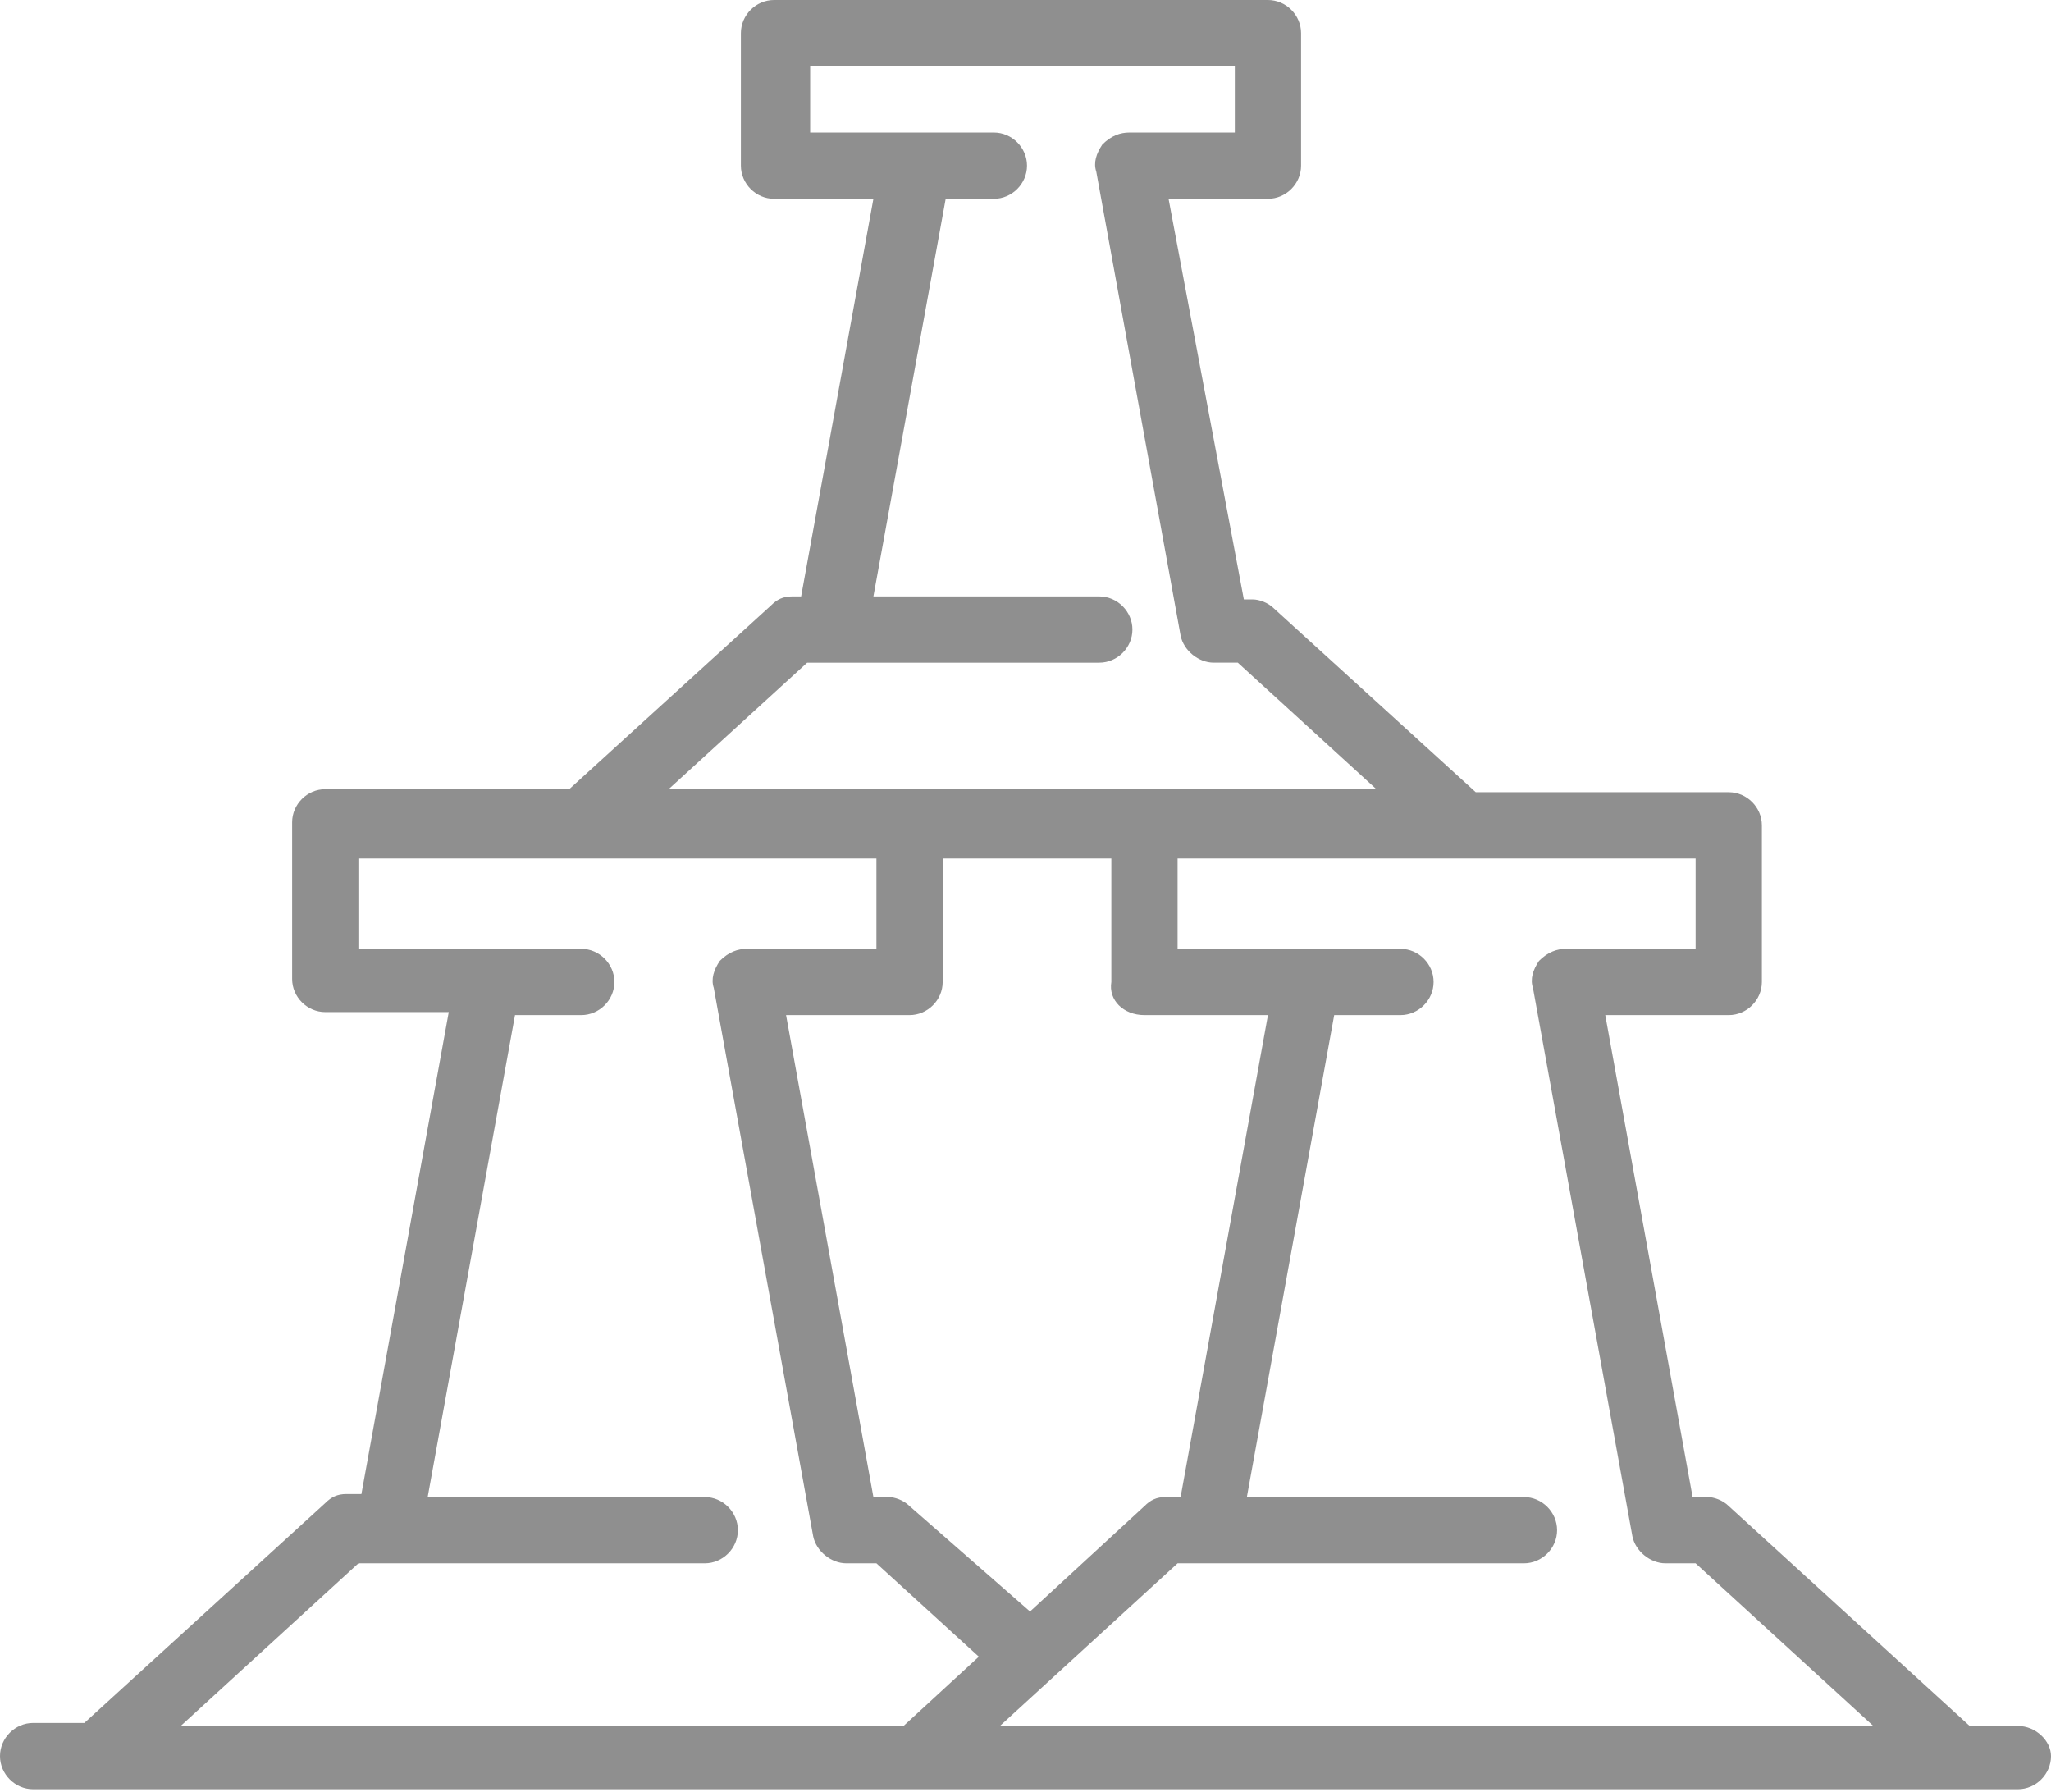 <svg version="1.1" id="Layer_1" xmlns="http://www.w3.org/2000/svg" xmlns:xlink="http://www.w3.org/1999/xlink" x="0px" y="0px"
	 viewBox="0 0 68.1 59.5" style="enable-background:new 0 0 68.1 59.5;" xml:space="preserve">
<style type="text/css">
	.st0{fill:#8F8F8F;}
</style>
<path class="st0" d="M67,57.3h-1.6l-8-7.3c-0.2-0.2-0.5-0.3-0.7-0.3h-0.5l-2.9-16h4.1c0.6,0,1.1-0.5,1.1-1.1v-5.2
	c0-0.6-0.5-1.1-1.1-1.1H49l-6.7-6.1c-0.2-0.2-0.5-0.3-0.7-0.3h-0.3L38.8,6.6h3.3c0.6,0,1.1-0.5,1.1-1.1V1.1c0-0.6-0.5-1.1-1.1-1.1
	H25.7c-0.6,0-1.1,0.5-1.1,1.1v4.4c0,0.6,0.5,1.1,1.1,1.1H29l-2.4,13.2h-0.3c-0.3,0-0.5,0.1-0.7,0.3l-6.7,6.1h-8.1
	c-0.6,0-1.1,0.5-1.1,1.1v5.2c0,0.6,0.5,1.1,1.1,1.1h4.1l-2.9,16h-0.5c-0.3,0-0.5,0.1-0.7,0.3l-8,7.3H1.1c-0.6,0-1.1,0.5-1.1,1.1
	c0,0.6,0.5,1.1,1.1,1.1h2h27.2h7.5H65h2c0.6,0,1.1-0.5,1.1-1.1C68.1,57.8,67.6,57.3,67,57.3z M26.8,22h0.8h8.9
	c0.6,0,1.1-0.5,1.1-1.1s-0.5-1.1-1.1-1.1h-7.5l2.4-13.2H33c0.6,0,1.1-0.5,1.1-1.1S33.6,4.4,33,4.4h-2.6h-3.5V2.2H41v2.2h-3.5
	c-0.3,0-0.6,0.1-0.9,0.4c-0.2,0.3-0.3,0.6-0.2,0.9l2.8,15.4c0.1,0.5,0.6,0.9,1.1,0.9h0.8l4.6,4.2H38h-7.8h-8L26.8,22z M38,33.7h4.1
	l-2.9,16h-0.5c-0.3,0-0.5,0.1-0.7,0.3l-3.8,3.5L30.2,50c-0.2-0.2-0.5-0.3-0.7-0.3H29l-2.9-16h4.1c0.6,0,1.1-0.5,1.1-1.1v-4.1h5.6
	v4.1C36.8,33.2,37.3,33.7,38,33.7z M11.9,51.9h1h10.5c0.6,0,1.1-0.5,1.1-1.1c0-0.6-0.5-1.1-1.1-1.1h-9.2l2.9-16h2.2
	c0.6,0,1.1-0.5,1.1-1.1c0-0.6-0.5-1.1-1.1-1.1h-3.1h-4.3v-3h7.4h9.8v3h-4.3c-0.3,0-0.6,0.1-0.9,0.4c-0.2,0.3-0.3,0.6-0.2,0.9L27,51
	c0.1,0.5,0.6,0.9,1.1,0.9h1l3.4,3.1l-2.5,2.3H6L11.9,51.9z M37.8,57.3h-4.6l5.9-5.4h1h10.5c0.6,0,1.1-0.5,1.1-1.1
	c0-0.6-0.5-1.1-1.1-1.1h-9.2l2.9-16h2.2c0.6,0,1.1-0.5,1.1-1.1c0-0.6-0.5-1.1-1.1-1.1h-3.1h-4.3v-3h9.5h7.7v3h-4.3
	c-0.3,0-0.6,0.1-0.9,0.4c-0.2,0.3-0.3,0.6-0.2,0.9L54.2,51c0.1,0.5,0.6,0.9,1.1,0.9h1l5.9,5.4H37.8z"/>
</svg>
